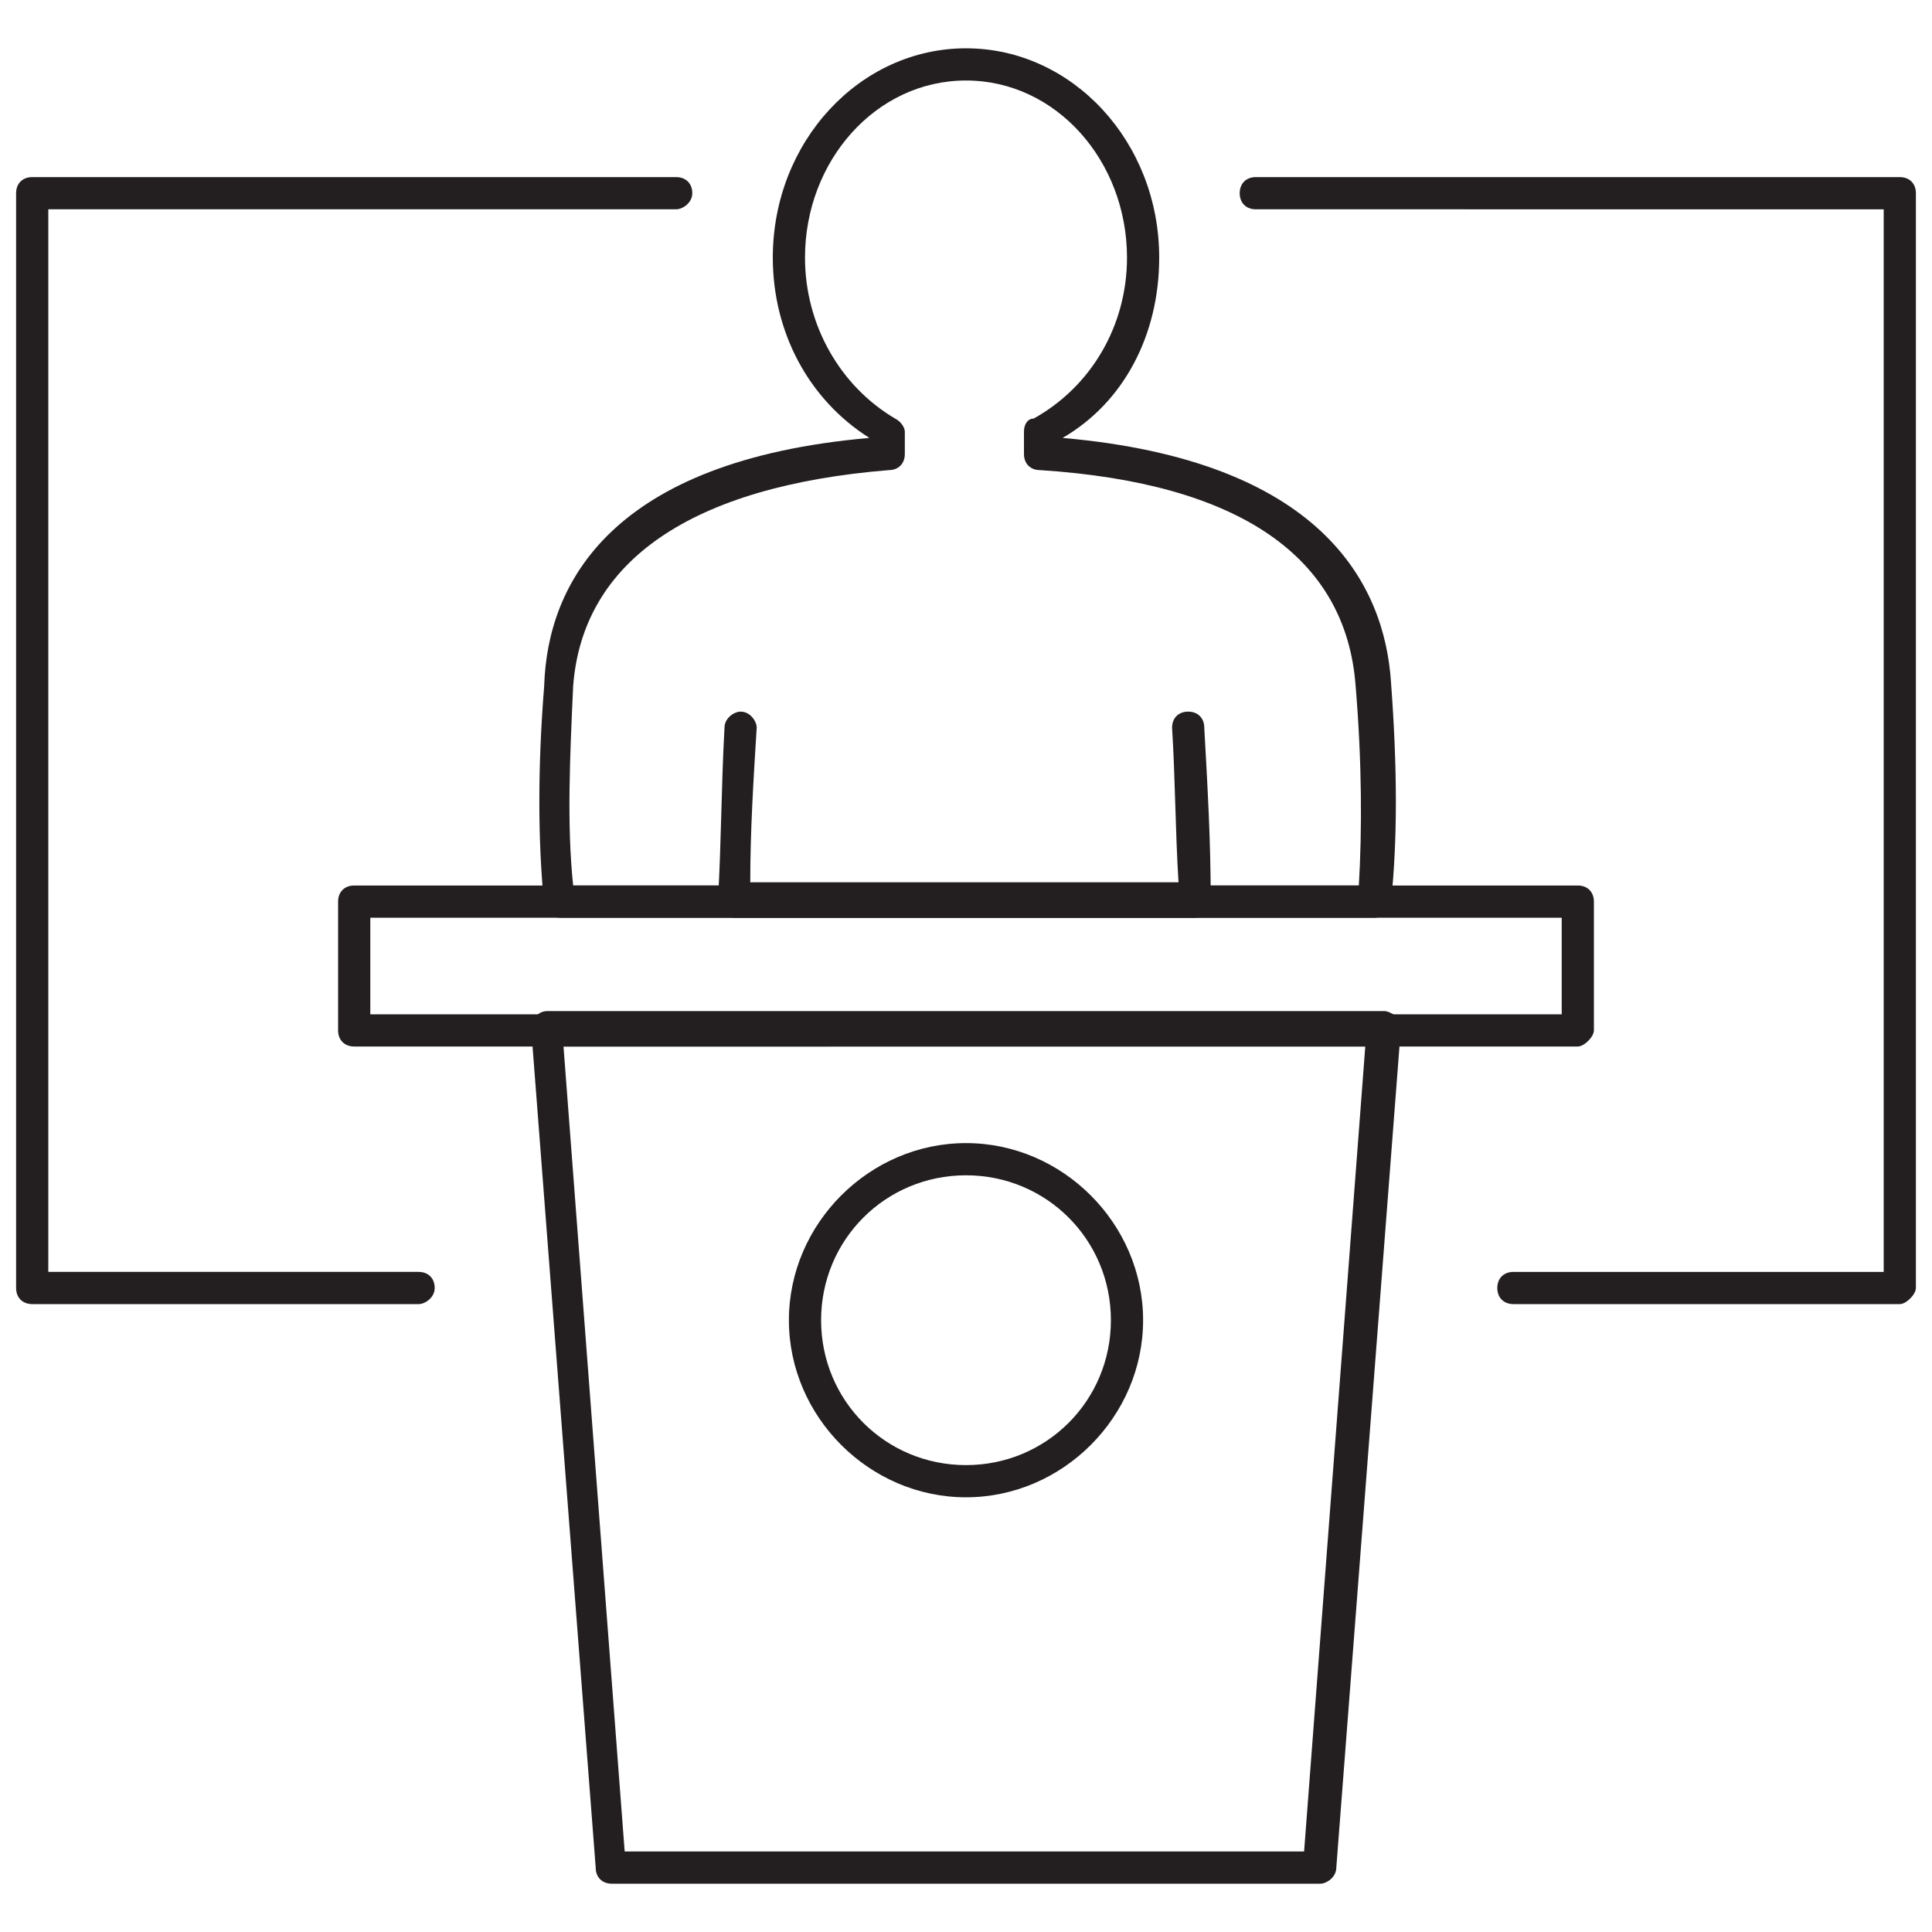 <?xml version="1.0" encoding="UTF-8"?> <!-- Generator: Adobe Illustrator 25.2.0, SVG Export Plug-In . SVG Version: 6.00 Build 0) --> <svg xmlns="http://www.w3.org/2000/svg" xmlns:xlink="http://www.w3.org/1999/xlink" version="1.1" id="Layer_1" x="0px" y="0px" width="60px" height="60px" viewBox="0 0 60 60" style="enable-background:new 0 0 60 60;" xml:space="preserve"> <style type="text/css"> .st0{fill:#231F20;} </style> <g> <path class="st0" d="M30,46.5c-3,0-5.5-2.5-5.5-5.5s2.5-5.5,5.5-5.5s5.5,2.5,5.5,5.5S33,46.5,30,46.5z M30,36.5 c-2.5,0-4.5,2-4.5,4.5s2,4.5,4.5,4.5c2.5,0,4.5-2,4.5-4.5S32.5,36.5,30,36.5z"></path> <path class="st0" d="M49,32.5H11c-0.3,0-0.5-0.2-0.5-0.5v-4c0-0.3,0.2-0.5,0.5-0.5h38c0.3,0,0.5,0.2,0.5,0.5v4 C49.5,32.2,49.2,32.5,49,32.5z M11.5,31.5h37v-3h-37V31.5z"></path> <g> <path class="st0" d="M13,40.5H1c-0.3,0-0.5-0.2-0.5-0.5V6c0-0.3,0.2-0.5,0.5-0.5h20c0.3,0,0.5,0.2,0.5,0.5S21.2,6.5,21,6.5H1.5v33 H13c0.3,0,0.5,0.2,0.5,0.5S13.2,40.5,13,40.5z"></path> <path class="st0" d="M59,40.5H47c-0.3,0-0.5-0.2-0.5-0.5s0.2-0.5,0.5-0.5h11.5v-33H39c-0.3,0-0.5-0.2-0.5-0.5s0.2-0.5,0.5-0.5h20 c0.3,0,0.5,0.2,0.5,0.5v34C59.5,40.2,59.2,40.5,59,40.5z"></path> </g> <path class="st0" d="M41,58.5H19c-0.3,0-0.5-0.2-0.5-0.5l-2-26c0-0.1,0-0.3,0.1-0.4c0.1-0.1,0.2-0.2,0.4-0.2h26 c0.1,0,0.3,0.1,0.4,0.2s0.1,0.2,0.1,0.4l-2,26C41.5,58.3,41.2,58.5,41,58.5z M19.4,57.5h21.1l1.9-25H17.5L19.4,57.5z"></path> <path class="st0" d="M37.1,28.5H22.8c-0.1,0-0.3-0.1-0.4-0.2s-0.1-0.2-0.1-0.4c0.1-1.7,0.1-3.5,0.2-5.3c0-0.3,0.3-0.5,0.5-0.5 c0.3,0,0.5,0.3,0.5,0.5c-0.1,1.6-0.2,3.2-0.2,4.8h13.3c-0.1-1.6-0.1-3.2-0.2-4.8c0-0.3,0.2-0.5,0.5-0.5c0.3,0,0.5,0.2,0.5,0.5 c0.1,1.8,0.2,3.5,0.2,5.3c0,0.1,0,0.3-0.1,0.4C37.4,28.4,37.3,28.5,37.1,28.5z"></path> <path class="st0" d="M42.7,28.5H17.4c-0.3,0-0.5-0.2-0.5-0.4c-0.2-2-0.2-4.3,0-6.8C17,18.1,19,14.3,27,13.6c-1.9-1.2-3-3.3-3-5.6 c0-3.6,2.7-6.5,6-6.5c3.3,0,6,2.9,6,6.5c0,2.4-1.1,4.5-3,5.6c8,0.7,10,4.5,10.2,7.6c0.2,2.7,0.2,4.9,0,6.8 C43.1,28.3,42.9,28.5,42.7,28.5z M17.8,27.5h24.4c0.1-1.7,0.1-3.8-0.1-6.2c-0.3-4-3.6-6.3-9.8-6.7c-0.3,0-0.5-0.2-0.5-0.5v-0.7 c0-0.2,0.1-0.4,0.3-0.4C33.9,12,35,10.1,35,8c0-3-2.2-5.5-5-5.5c-2.8,0-5,2.5-5,5.5c0,2.1,1.1,4,2.8,5c0.2,0.1,0.3,0.3,0.3,0.4v0.7 c0,0.3-0.2,0.5-0.5,0.5c-6.1,0.5-9.5,2.8-9.8,6.7C17.7,23.5,17.6,25.6,17.8,27.5z"></path> </g> </svg> 